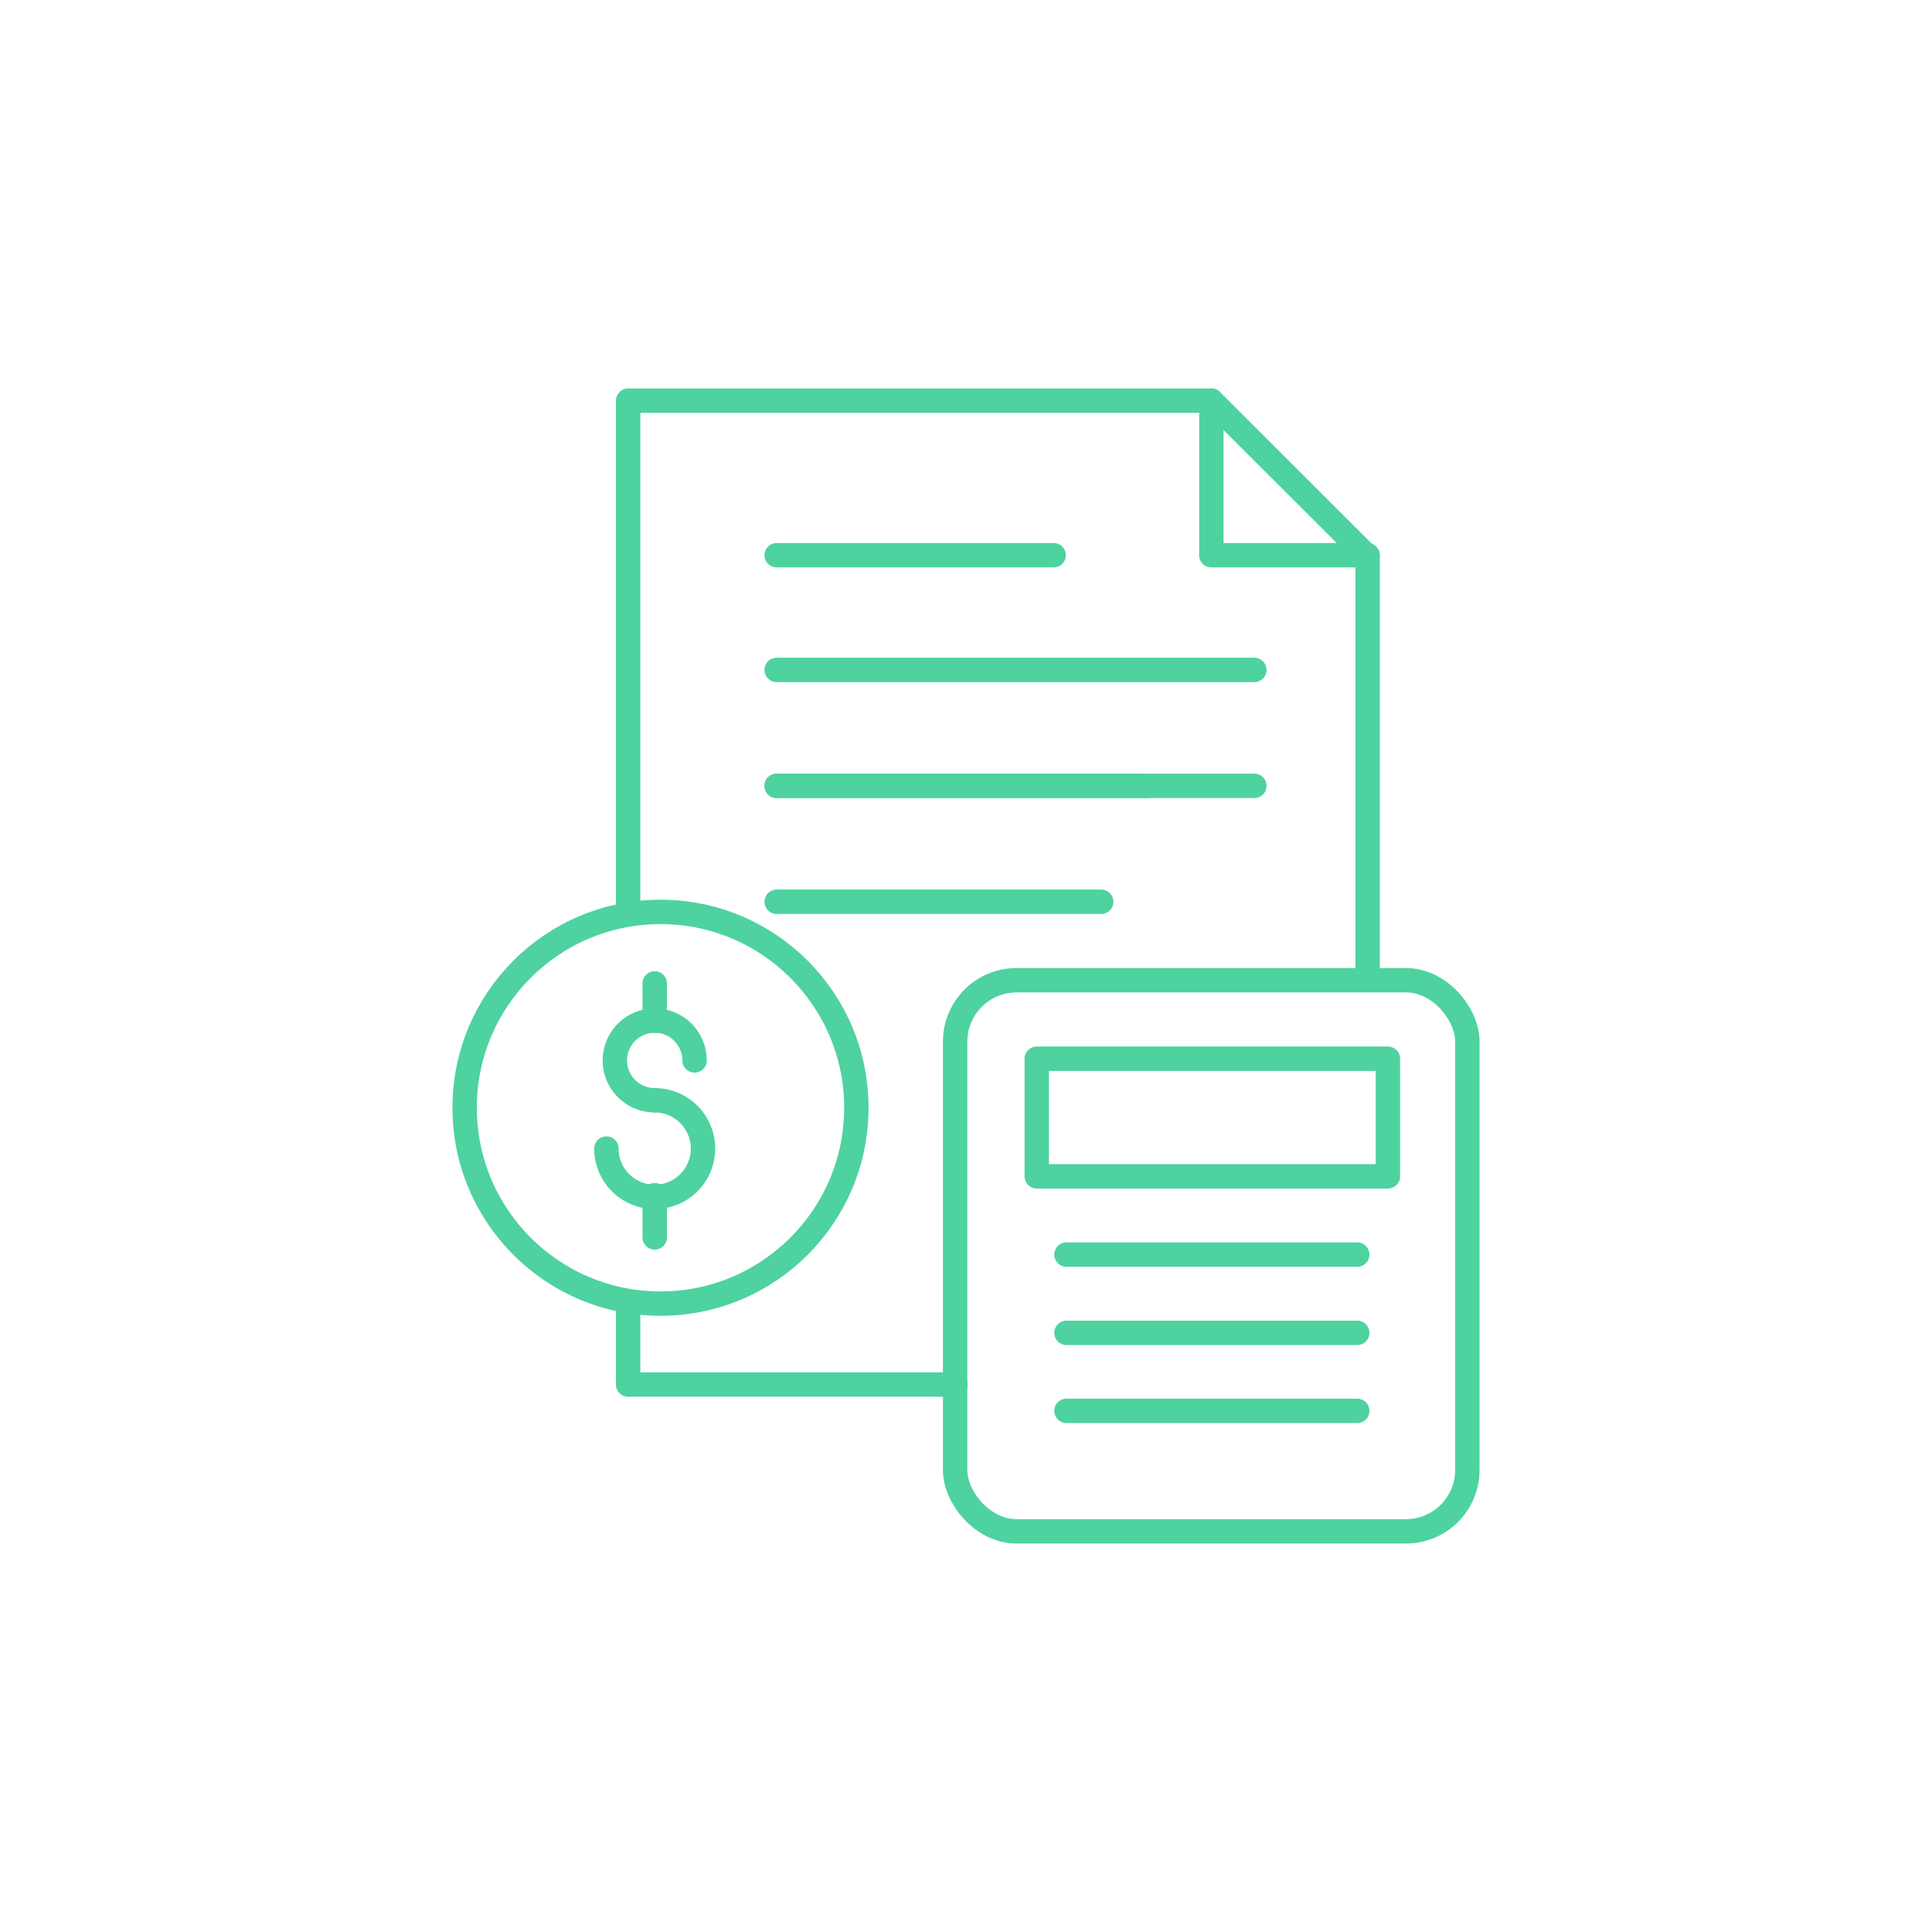 <svg id="menu" xmlns="http://www.w3.org/2000/svg" viewBox="0 0 80 80"><defs><style>.cls-1{fill:none;stroke:#4ed2a0;stroke-linecap:round;stroke-linejoin:round;stroke-width:1.01px;}</style></defs><circle class="cls-1" cx="27.35" cy="45.87" r="8.11"/><rect class="cls-1" x="39.56" y="40.6" width="21.21" height="22.82" rx="2.54" transform="translate(100.32 104.01) rotate(-180)"/><rect class="cls-1" x="42.94" y="43.84" width="14.54" height="4.87" transform="translate(100.41 92.55) rotate(-180)"/><line class="cls-1" x1="56.2" y1="51.95" x2="44.16" y2="51.95"/><line class="cls-1" x1="56.2" y1="55.19" x2="44.16" y2="55.19"/><line class="cls-1" x1="56.2" y1="58.42" x2="44.16" y2="58.42"/><polyline class="cls-1" points="39.56 57.33 26.01 57.33 26.01 53.98"/><polyline class="cls-1" points="56.63 40.35 56.63 23.05 50.16 16.59 26.01 16.59 26.01 37.45"/><line class="cls-1" x1="32.16" y1="32.54" x2="51.94" y2="32.54"/><line class="cls-1" x1="32.16" y1="27.74" x2="51.94" y2="27.74"/><line class="cls-1" x1="32.16" y1="32.54" x2="47.46" y2="32.54"/><line class="cls-1" x1="32.16" y1="37.34" x2="45.6" y2="37.34"/><line class="cls-1" x1="32.16" y1="22.99" x2="43.63" y2="22.99"/><polyline class="cls-1" points="50.16 16.59 50.16 22.99 56.63 22.99"/><path class="cls-1" d="M27.11,45.56a1.65,1.65,0,1,1,1.65-1.65"/><path class="cls-1" d="M27.11,45.56a2,2,0,1,1-2,2"/><line class="cls-1" x1="27.11" y1="42.27" x2="27.11" y2="40.72"/><line class="cls-1" x1="27.11" y1="49.49" x2="27.11" y2="51.24"/></svg>